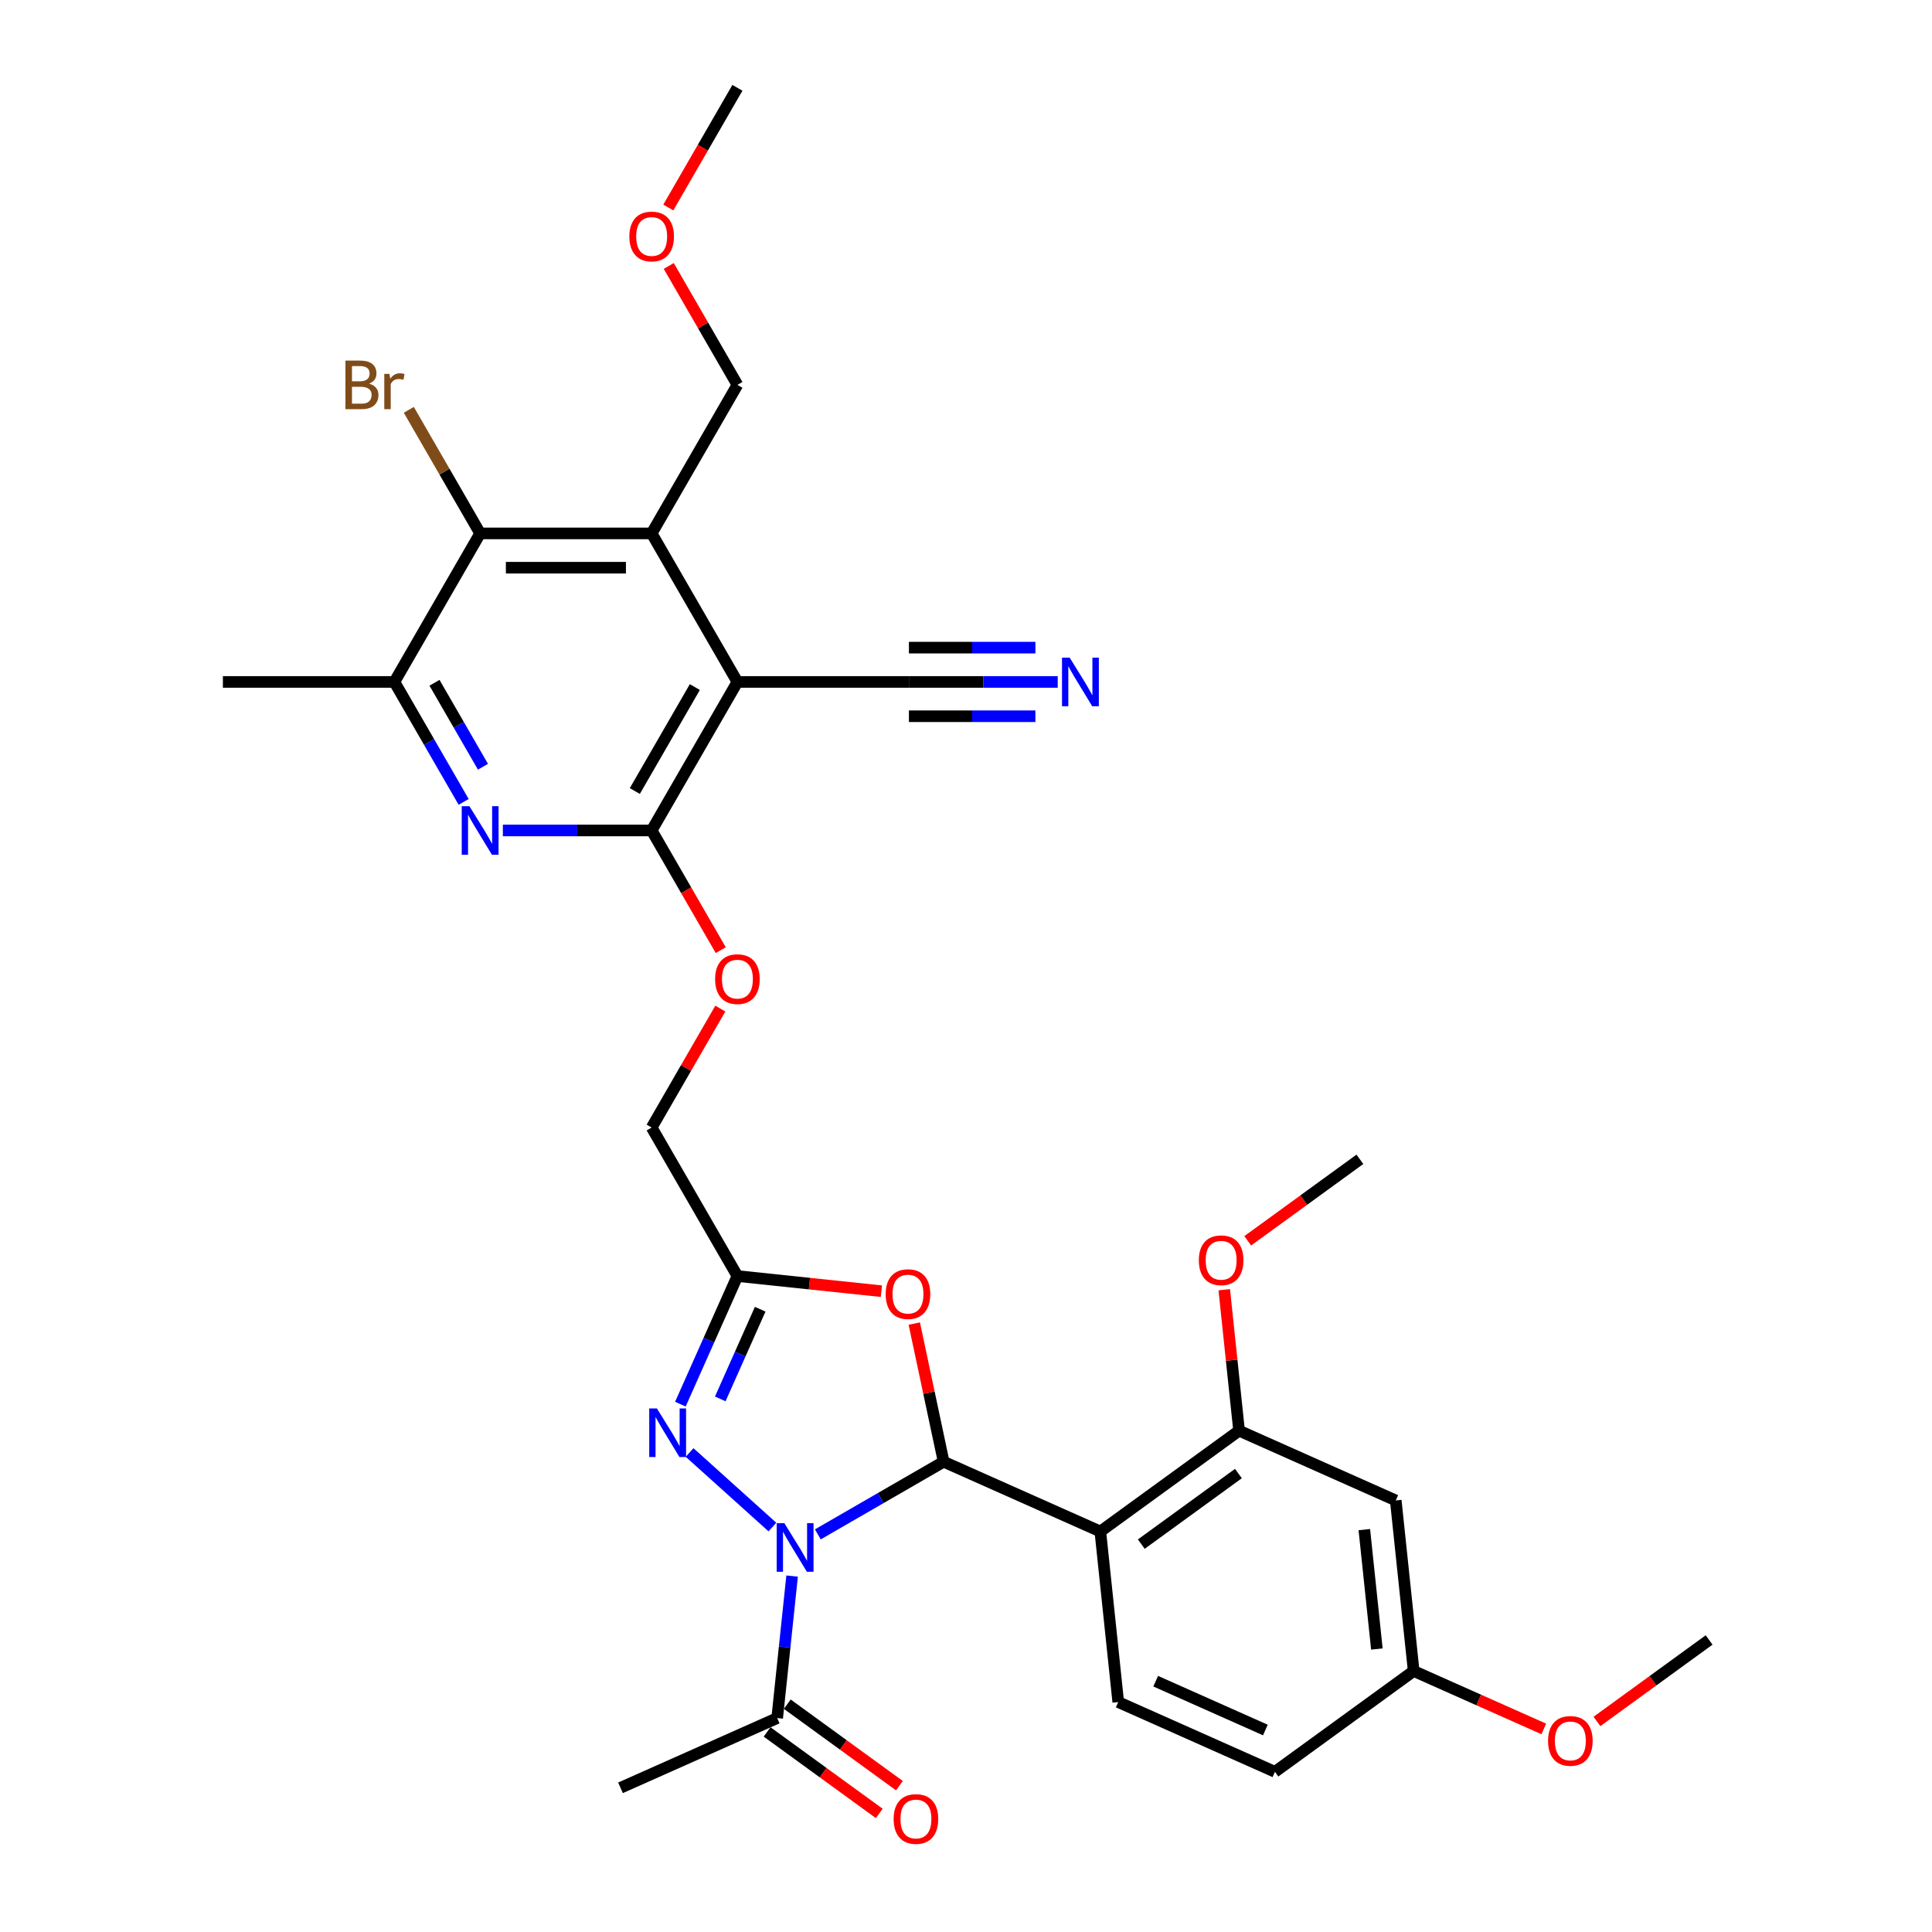 <?xml version='1.0' encoding='iso-8859-1'?>
<svg version='1.1' baseProfile='full'
              xmlns='http://www.w3.org/2000/svg'
                      xmlns:rdkit='http://www.rdkit.org/xml'
                      xmlns:xlink='http://www.w3.org/1999/xlink'
                  xml:space='preserve'
width='1000px' height='1000px' viewBox='0 0 1000 1000'>
<!-- END OF HEADER -->
<rect style='opacity:1.0;fill:#FFFFFF;stroke:none' width='1000' height='1000' x='0' y='0'> </rect>
<path class='bond-0' d='M 423.301,794.193 L 455.863,775.393' style='fill:none;fill-rule:evenodd;stroke:#0000FF;stroke-width:6px;stroke-linecap:butt;stroke-linejoin:miter;stroke-opacity:1' />
<path class='bond-0' d='M 455.863,775.393 L 488.426,756.593' style='fill:none;fill-rule:evenodd;stroke:#000000;stroke-width:6px;stroke-linecap:butt;stroke-linejoin:miter;stroke-opacity:1' />
<path class='bond-1' d='M 399.794,790.396 L 356.935,751.806' style='fill:none;fill-rule:evenodd;stroke:#0000FF;stroke-width:6px;stroke-linecap:butt;stroke-linejoin:miter;stroke-opacity:1' />
<path class='bond-10' d='M 409.993,815.768 L 406.13,852.516' style='fill:none;fill-rule:evenodd;stroke:#0000FF;stroke-width:6px;stroke-linecap:butt;stroke-linejoin:miter;stroke-opacity:1' />
<path class='bond-10' d='M 406.13,852.516 L 402.268,889.264' style='fill:none;fill-rule:evenodd;stroke:#000000;stroke-width:6px;stroke-linecap:butt;stroke-linejoin:miter;stroke-opacity:1' />
<path class='bond-3' d='M 488.426,756.593 L 569.523,792.7' style='fill:none;fill-rule:evenodd;stroke:#000000;stroke-width:6px;stroke-linecap:butt;stroke-linejoin:miter;stroke-opacity:1' />
<path class='bond-4' d='M 488.426,756.593 L 480.826,720.838' style='fill:none;fill-rule:evenodd;stroke:#000000;stroke-width:6px;stroke-linecap:butt;stroke-linejoin:miter;stroke-opacity:1' />
<path class='bond-4' d='M 480.826,720.838 L 473.226,685.083' style='fill:none;fill-rule:evenodd;stroke:#FF0000;stroke-width:6px;stroke-linecap:butt;stroke-linejoin:miter;stroke-opacity:1' />
<path class='bond-7' d='M 352.162,726.79 L 366.923,693.636' style='fill:none;fill-rule:evenodd;stroke:#0000FF;stroke-width:6px;stroke-linecap:butt;stroke-linejoin:miter;stroke-opacity:1' />
<path class='bond-7' d='M 366.923,693.636 L 381.684,660.482' style='fill:none;fill-rule:evenodd;stroke:#000000;stroke-width:6px;stroke-linecap:butt;stroke-linejoin:miter;stroke-opacity:1' />
<path class='bond-7' d='M 372.809,724.065 L 383.142,700.857' style='fill:none;fill-rule:evenodd;stroke:#0000FF;stroke-width:6px;stroke-linecap:butt;stroke-linejoin:miter;stroke-opacity:1' />
<path class='bond-7' d='M 383.142,700.857 L 393.475,677.65' style='fill:none;fill-rule:evenodd;stroke:#000000;stroke-width:6px;stroke-linecap:butt;stroke-linejoin:miter;stroke-opacity:1' />
<path class='bond-2' d='M 381.684,352.968 L 337.298,429.847' style='fill:none;fill-rule:evenodd;stroke:#000000;stroke-width:6px;stroke-linecap:butt;stroke-linejoin:miter;stroke-opacity:1' />
<path class='bond-2' d='M 359.65,355.623 L 328.58,409.438' style='fill:none;fill-rule:evenodd;stroke:#000000;stroke-width:6px;stroke-linecap:butt;stroke-linejoin:miter;stroke-opacity:1' />
<path class='bond-6' d='M 381.684,352.968 L 337.298,276.09' style='fill:none;fill-rule:evenodd;stroke:#000000;stroke-width:6px;stroke-linecap:butt;stroke-linejoin:miter;stroke-opacity:1' />
<path class='bond-13' d='M 381.684,352.968 L 470.455,352.968' style='fill:none;fill-rule:evenodd;stroke:#000000;stroke-width:6px;stroke-linecap:butt;stroke-linejoin:miter;stroke-opacity:1' />
<path class='bond-11' d='M 569.523,792.7 L 641.34,740.521' style='fill:none;fill-rule:evenodd;stroke:#000000;stroke-width:6px;stroke-linecap:butt;stroke-linejoin:miter;stroke-opacity:1' />
<path class='bond-11' d='M 590.731,799.236 L 641.003,762.711' style='fill:none;fill-rule:evenodd;stroke:#000000;stroke-width:6px;stroke-linecap:butt;stroke-linejoin:miter;stroke-opacity:1' />
<path class='bond-15' d='M 569.523,792.7 L 578.802,880.985' style='fill:none;fill-rule:evenodd;stroke:#000000;stroke-width:6px;stroke-linecap:butt;stroke-linejoin:miter;stroke-opacity:1' />
<path class='bond-32' d='M 456.209,668.315 L 418.947,664.399' style='fill:none;fill-rule:evenodd;stroke:#FF0000;stroke-width:6px;stroke-linecap:butt;stroke-linejoin:miter;stroke-opacity:1' />
<path class='bond-32' d='M 418.947,664.399 L 381.684,660.482' style='fill:none;fill-rule:evenodd;stroke:#000000;stroke-width:6px;stroke-linecap:butt;stroke-linejoin:miter;stroke-opacity:1' />
<path class='bond-5' d='M 337.298,429.847 L 355.181,460.82' style='fill:none;fill-rule:evenodd;stroke:#000000;stroke-width:6px;stroke-linecap:butt;stroke-linejoin:miter;stroke-opacity:1' />
<path class='bond-5' d='M 355.181,460.82 L 373.063,491.794' style='fill:none;fill-rule:evenodd;stroke:#FF0000;stroke-width:6px;stroke-linecap:butt;stroke-linejoin:miter;stroke-opacity:1' />
<path class='bond-8' d='M 337.298,429.847 L 298.789,429.847' style='fill:none;fill-rule:evenodd;stroke:#000000;stroke-width:6px;stroke-linecap:butt;stroke-linejoin:miter;stroke-opacity:1' />
<path class='bond-8' d='M 298.789,429.847 L 260.28,429.847' style='fill:none;fill-rule:evenodd;stroke:#0000FF;stroke-width:6px;stroke-linecap:butt;stroke-linejoin:miter;stroke-opacity:1' />
<path class='bond-23' d='M 337.298,276.09 L 381.684,199.211' style='fill:none;fill-rule:evenodd;stroke:#000000;stroke-width:6px;stroke-linecap:butt;stroke-linejoin:miter;stroke-opacity:1' />
<path class='bond-34' d='M 337.298,276.09 L 248.526,276.09' style='fill:none;fill-rule:evenodd;stroke:#000000;stroke-width:6px;stroke-linecap:butt;stroke-linejoin:miter;stroke-opacity:1' />
<path class='bond-34' d='M 323.982,293.844 L 261.842,293.844' style='fill:none;fill-rule:evenodd;stroke:#000000;stroke-width:6px;stroke-linecap:butt;stroke-linejoin:miter;stroke-opacity:1' />
<path class='bond-19' d='M 381.684,660.482 L 337.298,583.604' style='fill:none;fill-rule:evenodd;stroke:#000000;stroke-width:6px;stroke-linecap:butt;stroke-linejoin:miter;stroke-opacity:1' />
<path class='bond-12' d='M 239.988,415.057 L 222.064,384.013' style='fill:none;fill-rule:evenodd;stroke:#0000FF;stroke-width:6px;stroke-linecap:butt;stroke-linejoin:miter;stroke-opacity:1' />
<path class='bond-12' d='M 222.064,384.013 L 204.141,352.968' style='fill:none;fill-rule:evenodd;stroke:#000000;stroke-width:6px;stroke-linecap:butt;stroke-linejoin:miter;stroke-opacity:1' />
<path class='bond-12' d='M 249.986,396.867 L 237.44,375.136' style='fill:none;fill-rule:evenodd;stroke:#0000FF;stroke-width:6px;stroke-linecap:butt;stroke-linejoin:miter;stroke-opacity:1' />
<path class='bond-12' d='M 237.44,375.136 L 224.893,353.405' style='fill:none;fill-rule:evenodd;stroke:#000000;stroke-width:6px;stroke-linecap:butt;stroke-linejoin:miter;stroke-opacity:1' />
<path class='bond-9' d='M 248.526,276.09 L 204.141,352.968' style='fill:none;fill-rule:evenodd;stroke:#000000;stroke-width:6px;stroke-linecap:butt;stroke-linejoin:miter;stroke-opacity:1' />
<path class='bond-20' d='M 248.526,276.09 L 230.062,244.108' style='fill:none;fill-rule:evenodd;stroke:#000000;stroke-width:6px;stroke-linecap:butt;stroke-linejoin:miter;stroke-opacity:1' />
<path class='bond-20' d='M 230.062,244.108 L 211.597,212.127' style='fill:none;fill-rule:evenodd;stroke:#7F4C19;stroke-width:6px;stroke-linecap:butt;stroke-linejoin:miter;stroke-opacity:1' />
<path class='bond-18' d='M 397.05,896.446 L 426.079,917.537' style='fill:none;fill-rule:evenodd;stroke:#000000;stroke-width:6px;stroke-linecap:butt;stroke-linejoin:miter;stroke-opacity:1' />
<path class='bond-18' d='M 426.079,917.537 L 455.108,938.628' style='fill:none;fill-rule:evenodd;stroke:#FF0000;stroke-width:6px;stroke-linecap:butt;stroke-linejoin:miter;stroke-opacity:1' />
<path class='bond-18' d='M 407.486,882.082 L 436.515,903.173' style='fill:none;fill-rule:evenodd;stroke:#000000;stroke-width:6px;stroke-linecap:butt;stroke-linejoin:miter;stroke-opacity:1' />
<path class='bond-18' d='M 436.515,903.173 L 465.544,924.264' style='fill:none;fill-rule:evenodd;stroke:#FF0000;stroke-width:6px;stroke-linecap:butt;stroke-linejoin:miter;stroke-opacity:1' />
<path class='bond-26' d='M 402.268,889.264 L 321.171,925.371' style='fill:none;fill-rule:evenodd;stroke:#000000;stroke-width:6px;stroke-linecap:butt;stroke-linejoin:miter;stroke-opacity:1' />
<path class='bond-16' d='M 641.34,740.521 L 722.437,776.628' style='fill:none;fill-rule:evenodd;stroke:#000000;stroke-width:6px;stroke-linecap:butt;stroke-linejoin:miter;stroke-opacity:1' />
<path class='bond-24' d='M 641.34,740.521 L 637.506,704.039' style='fill:none;fill-rule:evenodd;stroke:#000000;stroke-width:6px;stroke-linecap:butt;stroke-linejoin:miter;stroke-opacity:1' />
<path class='bond-24' d='M 637.506,704.039 L 633.672,667.558' style='fill:none;fill-rule:evenodd;stroke:#FF0000;stroke-width:6px;stroke-linecap:butt;stroke-linejoin:miter;stroke-opacity:1' />
<path class='bond-27' d='M 204.141,352.968 L 115.369,352.968' style='fill:none;fill-rule:evenodd;stroke:#000000;stroke-width:6px;stroke-linecap:butt;stroke-linejoin:miter;stroke-opacity:1' />
<path class='bond-14' d='M 470.455,352.968 L 508.964,352.968' style='fill:none;fill-rule:evenodd;stroke:#000000;stroke-width:6px;stroke-linecap:butt;stroke-linejoin:miter;stroke-opacity:1' />
<path class='bond-14' d='M 508.964,352.968 L 547.474,352.968' style='fill:none;fill-rule:evenodd;stroke:#0000FF;stroke-width:6px;stroke-linecap:butt;stroke-linejoin:miter;stroke-opacity:1' />
<path class='bond-14' d='M 470.455,370.723 L 503.188,370.723' style='fill:none;fill-rule:evenodd;stroke:#000000;stroke-width:6px;stroke-linecap:butt;stroke-linejoin:miter;stroke-opacity:1' />
<path class='bond-14' d='M 503.188,370.723 L 535.921,370.723' style='fill:none;fill-rule:evenodd;stroke:#0000FF;stroke-width:6px;stroke-linecap:butt;stroke-linejoin:miter;stroke-opacity:1' />
<path class='bond-14' d='M 470.455,335.214 L 503.188,335.214' style='fill:none;fill-rule:evenodd;stroke:#000000;stroke-width:6px;stroke-linecap:butt;stroke-linejoin:miter;stroke-opacity:1' />
<path class='bond-14' d='M 503.188,335.214 L 535.921,335.214' style='fill:none;fill-rule:evenodd;stroke:#0000FF;stroke-width:6px;stroke-linecap:butt;stroke-linejoin:miter;stroke-opacity:1' />
<path class='bond-22' d='M 578.802,880.985 L 659.899,917.092' style='fill:none;fill-rule:evenodd;stroke:#000000;stroke-width:6px;stroke-linecap:butt;stroke-linejoin:miter;stroke-opacity:1' />
<path class='bond-22' d='M 598.188,870.182 L 654.955,895.456' style='fill:none;fill-rule:evenodd;stroke:#000000;stroke-width:6px;stroke-linecap:butt;stroke-linejoin:miter;stroke-opacity:1' />
<path class='bond-33' d='M 722.437,776.628 L 731.716,864.913' style='fill:none;fill-rule:evenodd;stroke:#000000;stroke-width:6px;stroke-linecap:butt;stroke-linejoin:miter;stroke-opacity:1' />
<path class='bond-33' d='M 706.172,791.726 L 712.667,853.526' style='fill:none;fill-rule:evenodd;stroke:#000000;stroke-width:6px;stroke-linecap:butt;stroke-linejoin:miter;stroke-opacity:1' />
<path class='bond-17' d='M 372.838,522.047 L 355.068,552.825' style='fill:none;fill-rule:evenodd;stroke:#FF0000;stroke-width:6px;stroke-linecap:butt;stroke-linejoin:miter;stroke-opacity:1' />
<path class='bond-17' d='M 355.068,552.825 L 337.298,583.604' style='fill:none;fill-rule:evenodd;stroke:#000000;stroke-width:6px;stroke-linecap:butt;stroke-linejoin:miter;stroke-opacity:1' />
<path class='bond-21' d='M 731.716,864.913 L 659.899,917.092' style='fill:none;fill-rule:evenodd;stroke:#000000;stroke-width:6px;stroke-linecap:butt;stroke-linejoin:miter;stroke-opacity:1' />
<path class='bond-25' d='M 731.716,864.913 L 765.385,879.903' style='fill:none;fill-rule:evenodd;stroke:#000000;stroke-width:6px;stroke-linecap:butt;stroke-linejoin:miter;stroke-opacity:1' />
<path class='bond-25' d='M 765.385,879.903 L 799.054,894.894' style='fill:none;fill-rule:evenodd;stroke:#FF0000;stroke-width:6px;stroke-linecap:butt;stroke-linejoin:miter;stroke-opacity:1' />
<path class='bond-28' d='M 381.684,199.211 L 363.914,168.433' style='fill:none;fill-rule:evenodd;stroke:#000000;stroke-width:6px;stroke-linecap:butt;stroke-linejoin:miter;stroke-opacity:1' />
<path class='bond-28' d='M 363.914,168.433 L 346.144,137.655' style='fill:none;fill-rule:evenodd;stroke:#FF0000;stroke-width:6px;stroke-linecap:butt;stroke-linejoin:miter;stroke-opacity:1' />
<path class='bond-29' d='M 645.821,642.239 L 674.85,621.148' style='fill:none;fill-rule:evenodd;stroke:#FF0000;stroke-width:6px;stroke-linecap:butt;stroke-linejoin:miter;stroke-opacity:1' />
<path class='bond-29' d='M 674.85,621.148 L 703.879,600.057' style='fill:none;fill-rule:evenodd;stroke:#000000;stroke-width:6px;stroke-linecap:butt;stroke-linejoin:miter;stroke-opacity:1' />
<path class='bond-30' d='M 826.573,891.023 L 855.602,869.932' style='fill:none;fill-rule:evenodd;stroke:#FF0000;stroke-width:6px;stroke-linecap:butt;stroke-linejoin:miter;stroke-opacity:1' />
<path class='bond-30' d='M 855.602,869.932 L 884.631,848.841' style='fill:none;fill-rule:evenodd;stroke:#000000;stroke-width:6px;stroke-linecap:butt;stroke-linejoin:miter;stroke-opacity:1' />
<path class='bond-31' d='M 345.919,107.402 L 363.801,76.428' style='fill:none;fill-rule:evenodd;stroke:#FF0000;stroke-width:6px;stroke-linecap:butt;stroke-linejoin:miter;stroke-opacity:1' />
<path class='bond-31' d='M 363.801,76.428 L 381.684,45.455' style='fill:none;fill-rule:evenodd;stroke:#000000;stroke-width:6px;stroke-linecap:butt;stroke-linejoin:miter;stroke-opacity:1' />
<path  class='atom-0' d='M 405.99 788.409
L 414.228 801.725
Q 415.045 803.038, 416.359 805.417
Q 417.673 807.797, 417.744 807.939
L 417.744 788.409
L 421.081 788.409
L 421.081 813.549
L 417.637 813.549
L 408.795 798.99
Q 407.766 797.286, 406.665 795.333
Q 405.6 793.38, 405.28 792.776
L 405.28 813.549
L 402.013 813.549
L 402.013 788.409
L 405.99 788.409
' fill='#0000FF'/>
<path  class='atom-2' d='M 340.02 729.009
L 348.258 742.325
Q 349.075 743.639, 350.389 746.018
Q 351.702 748.397, 351.773 748.539
L 351.773 729.009
L 355.111 729.009
L 355.111 754.149
L 351.667 754.149
L 342.825 739.591
Q 341.795 737.886, 340.695 735.933
Q 339.629 733.98, 339.31 733.377
L 339.31 754.149
L 336.043 754.149
L 336.043 729.009
L 340.02 729.009
' fill='#0000FF'/>
<path  class='atom-5' d='M 458.429 669.832
Q 458.429 663.796, 461.411 660.423
Q 464.394 657.049, 469.969 657.049
Q 475.544 657.049, 478.527 660.423
Q 481.509 663.796, 481.509 669.832
Q 481.509 675.94, 478.491 679.42
Q 475.473 682.864, 469.969 682.864
Q 464.43 682.864, 461.411 679.42
Q 458.429 675.975, 458.429 669.832
M 469.969 680.023
Q 473.804 680.023, 475.864 677.467
Q 477.959 674.875, 477.959 669.832
Q 477.959 664.897, 475.864 662.411
Q 473.804 659.89, 469.969 659.89
Q 466.134 659.89, 464.039 662.376
Q 461.98 664.861, 461.98 669.832
Q 461.98 674.91, 464.039 677.467
Q 466.134 680.023, 469.969 680.023
' fill='#FF0000'/>
<path  class='atom-9' d='M 242.969 417.277
L 251.207 430.592
Q 252.024 431.906, 253.338 434.285
Q 254.652 436.664, 254.723 436.807
L 254.723 417.277
L 258.06 417.277
L 258.06 442.417
L 254.616 442.417
L 245.774 427.858
Q 244.745 426.154, 243.644 424.201
Q 242.579 422.248, 242.259 421.644
L 242.259 442.417
L 238.992 442.417
L 238.992 417.277
L 242.969 417.277
' fill='#0000FF'/>
<path  class='atom-15' d='M 553.67 340.398
L 561.908 353.714
Q 562.725 355.028, 564.038 357.407
Q 565.352 359.786, 565.423 359.928
L 565.423 340.398
L 568.761 340.398
L 568.761 365.538
L 565.317 365.538
L 556.475 350.98
Q 555.445 349.275, 554.345 347.322
Q 553.279 345.37, 552.96 344.766
L 552.96 365.538
L 549.693 365.538
L 549.693 340.398
L 553.67 340.398
' fill='#0000FF'/>
<path  class='atom-18' d='M 370.143 506.796
Q 370.143 500.76, 373.126 497.386
Q 376.109 494.013, 381.684 494.013
Q 387.259 494.013, 390.241 497.386
Q 393.224 500.76, 393.224 506.796
Q 393.224 512.904, 390.206 516.384
Q 387.188 519.828, 381.684 519.828
Q 376.144 519.828, 373.126 516.384
Q 370.143 512.939, 370.143 506.796
M 381.684 516.987
Q 385.519 516.987, 387.578 514.431
Q 389.673 511.839, 389.673 506.796
Q 389.673 501.861, 387.578 499.375
Q 385.519 496.854, 381.684 496.854
Q 377.849 496.854, 375.754 499.339
Q 373.694 501.825, 373.694 506.796
Q 373.694 511.874, 375.754 514.431
Q 377.849 516.987, 381.684 516.987
' fill='#FF0000'/>
<path  class='atom-19' d='M 462.546 941.514
Q 462.546 935.477, 465.528 932.104
Q 468.511 928.731, 474.086 928.731
Q 479.661 928.731, 482.643 932.104
Q 485.626 935.477, 485.626 941.514
Q 485.626 947.621, 482.608 951.101
Q 479.59 954.545, 474.086 954.545
Q 468.546 954.545, 465.528 951.101
Q 462.546 947.657, 462.546 941.514
M 474.086 951.705
Q 477.921 951.705, 479.98 949.148
Q 482.075 946.556, 482.075 941.514
Q 482.075 936.578, 479.98 934.092
Q 477.921 931.571, 474.086 931.571
Q 470.251 931.571, 468.156 934.057
Q 466.096 936.543, 466.096 941.514
Q 466.096 946.592, 468.156 949.148
Q 470.251 951.705, 474.086 951.705
' fill='#FF0000'/>
<path  class='atom-21' d='M 191.02 198.572
Q 193.435 199.247, 194.642 200.738
Q 195.885 202.194, 195.885 204.36
Q 195.885 207.84, 193.648 209.829
Q 191.446 211.782, 187.256 211.782
L 178.805 211.782
L 178.805 186.641
L 186.226 186.641
Q 190.523 186.641, 192.689 188.381
Q 194.855 190.121, 194.855 193.317
Q 194.855 197.116, 191.02 198.572
M 182.179 189.482
L 182.179 197.365
L 186.226 197.365
Q 188.712 197.365, 189.99 196.371
Q 191.304 195.341, 191.304 193.317
Q 191.304 189.482, 186.226 189.482
L 182.179 189.482
M 187.256 208.941
Q 189.706 208.941, 191.02 207.769
Q 192.334 206.597, 192.334 204.36
Q 192.334 202.301, 190.878 201.271
Q 189.458 200.206, 186.724 200.206
L 182.179 200.206
L 182.179 208.941
L 187.256 208.941
' fill='#7F4C19'/>
<path  class='atom-21' d='M 201.602 193.53
L 201.992 196.051
Q 203.91 193.21, 207.035 193.21
Q 208.029 193.21, 209.378 193.566
L 208.845 196.548
Q 207.319 196.193, 206.466 196.193
Q 204.975 196.193, 203.981 196.797
Q 203.022 197.365, 202.241 198.75
L 202.241 211.782
L 198.903 211.782
L 198.903 193.53
L 201.602 193.53
' fill='#7F4C19'/>
<path  class='atom-25' d='M 620.521 652.307
Q 620.521 646.27, 623.504 642.897
Q 626.486 639.524, 632.061 639.524
Q 637.636 639.524, 640.619 642.897
Q 643.601 646.27, 643.601 652.307
Q 643.601 658.414, 640.583 661.894
Q 637.565 665.338, 632.061 665.338
Q 626.522 665.338, 623.504 661.894
Q 620.521 658.45, 620.521 652.307
M 632.061 662.498
Q 635.896 662.498, 637.956 659.941
Q 640.051 657.349, 640.051 652.307
Q 640.051 647.371, 637.956 644.885
Q 635.896 642.364, 632.061 642.364
Q 628.226 642.364, 626.131 644.85
Q 624.072 647.336, 624.072 652.307
Q 624.072 657.385, 626.131 659.941
Q 628.226 662.498, 632.061 662.498
' fill='#FF0000'/>
<path  class='atom-26' d='M 801.273 901.091
Q 801.273 895.054, 804.256 891.681
Q 807.238 888.308, 812.813 888.308
Q 818.388 888.308, 821.371 891.681
Q 824.354 895.054, 824.354 901.091
Q 824.354 907.198, 821.335 910.678
Q 818.317 914.122, 812.813 914.122
Q 807.274 914.122, 804.256 910.678
Q 801.273 907.234, 801.273 901.091
M 812.813 911.282
Q 816.648 911.282, 818.708 908.725
Q 820.803 906.133, 820.803 901.091
Q 820.803 896.155, 818.708 893.669
Q 816.648 891.148, 812.813 891.148
Q 808.978 891.148, 806.883 893.634
Q 804.824 896.119, 804.824 901.091
Q 804.824 906.168, 806.883 908.725
Q 808.978 911.282, 812.813 911.282
' fill='#FF0000'/>
<path  class='atom-29' d='M 325.758 122.404
Q 325.758 116.368, 328.74 112.994
Q 331.723 109.621, 337.298 109.621
Q 342.873 109.621, 345.856 112.994
Q 348.838 116.368, 348.838 122.404
Q 348.838 128.512, 345.82 131.991
Q 342.802 135.436, 337.298 135.436
Q 331.759 135.436, 328.74 131.991
Q 325.758 128.547, 325.758 122.404
M 337.298 132.595
Q 341.133 132.595, 343.192 130.038
Q 345.287 127.446, 345.287 122.404
Q 345.287 117.468, 343.192 114.983
Q 341.133 112.462, 337.298 112.462
Q 333.463 112.462, 331.368 114.947
Q 329.309 117.433, 329.309 122.404
Q 329.309 127.482, 331.368 130.038
Q 333.463 132.595, 337.298 132.595
' fill='#FF0000'/>
</svg>

